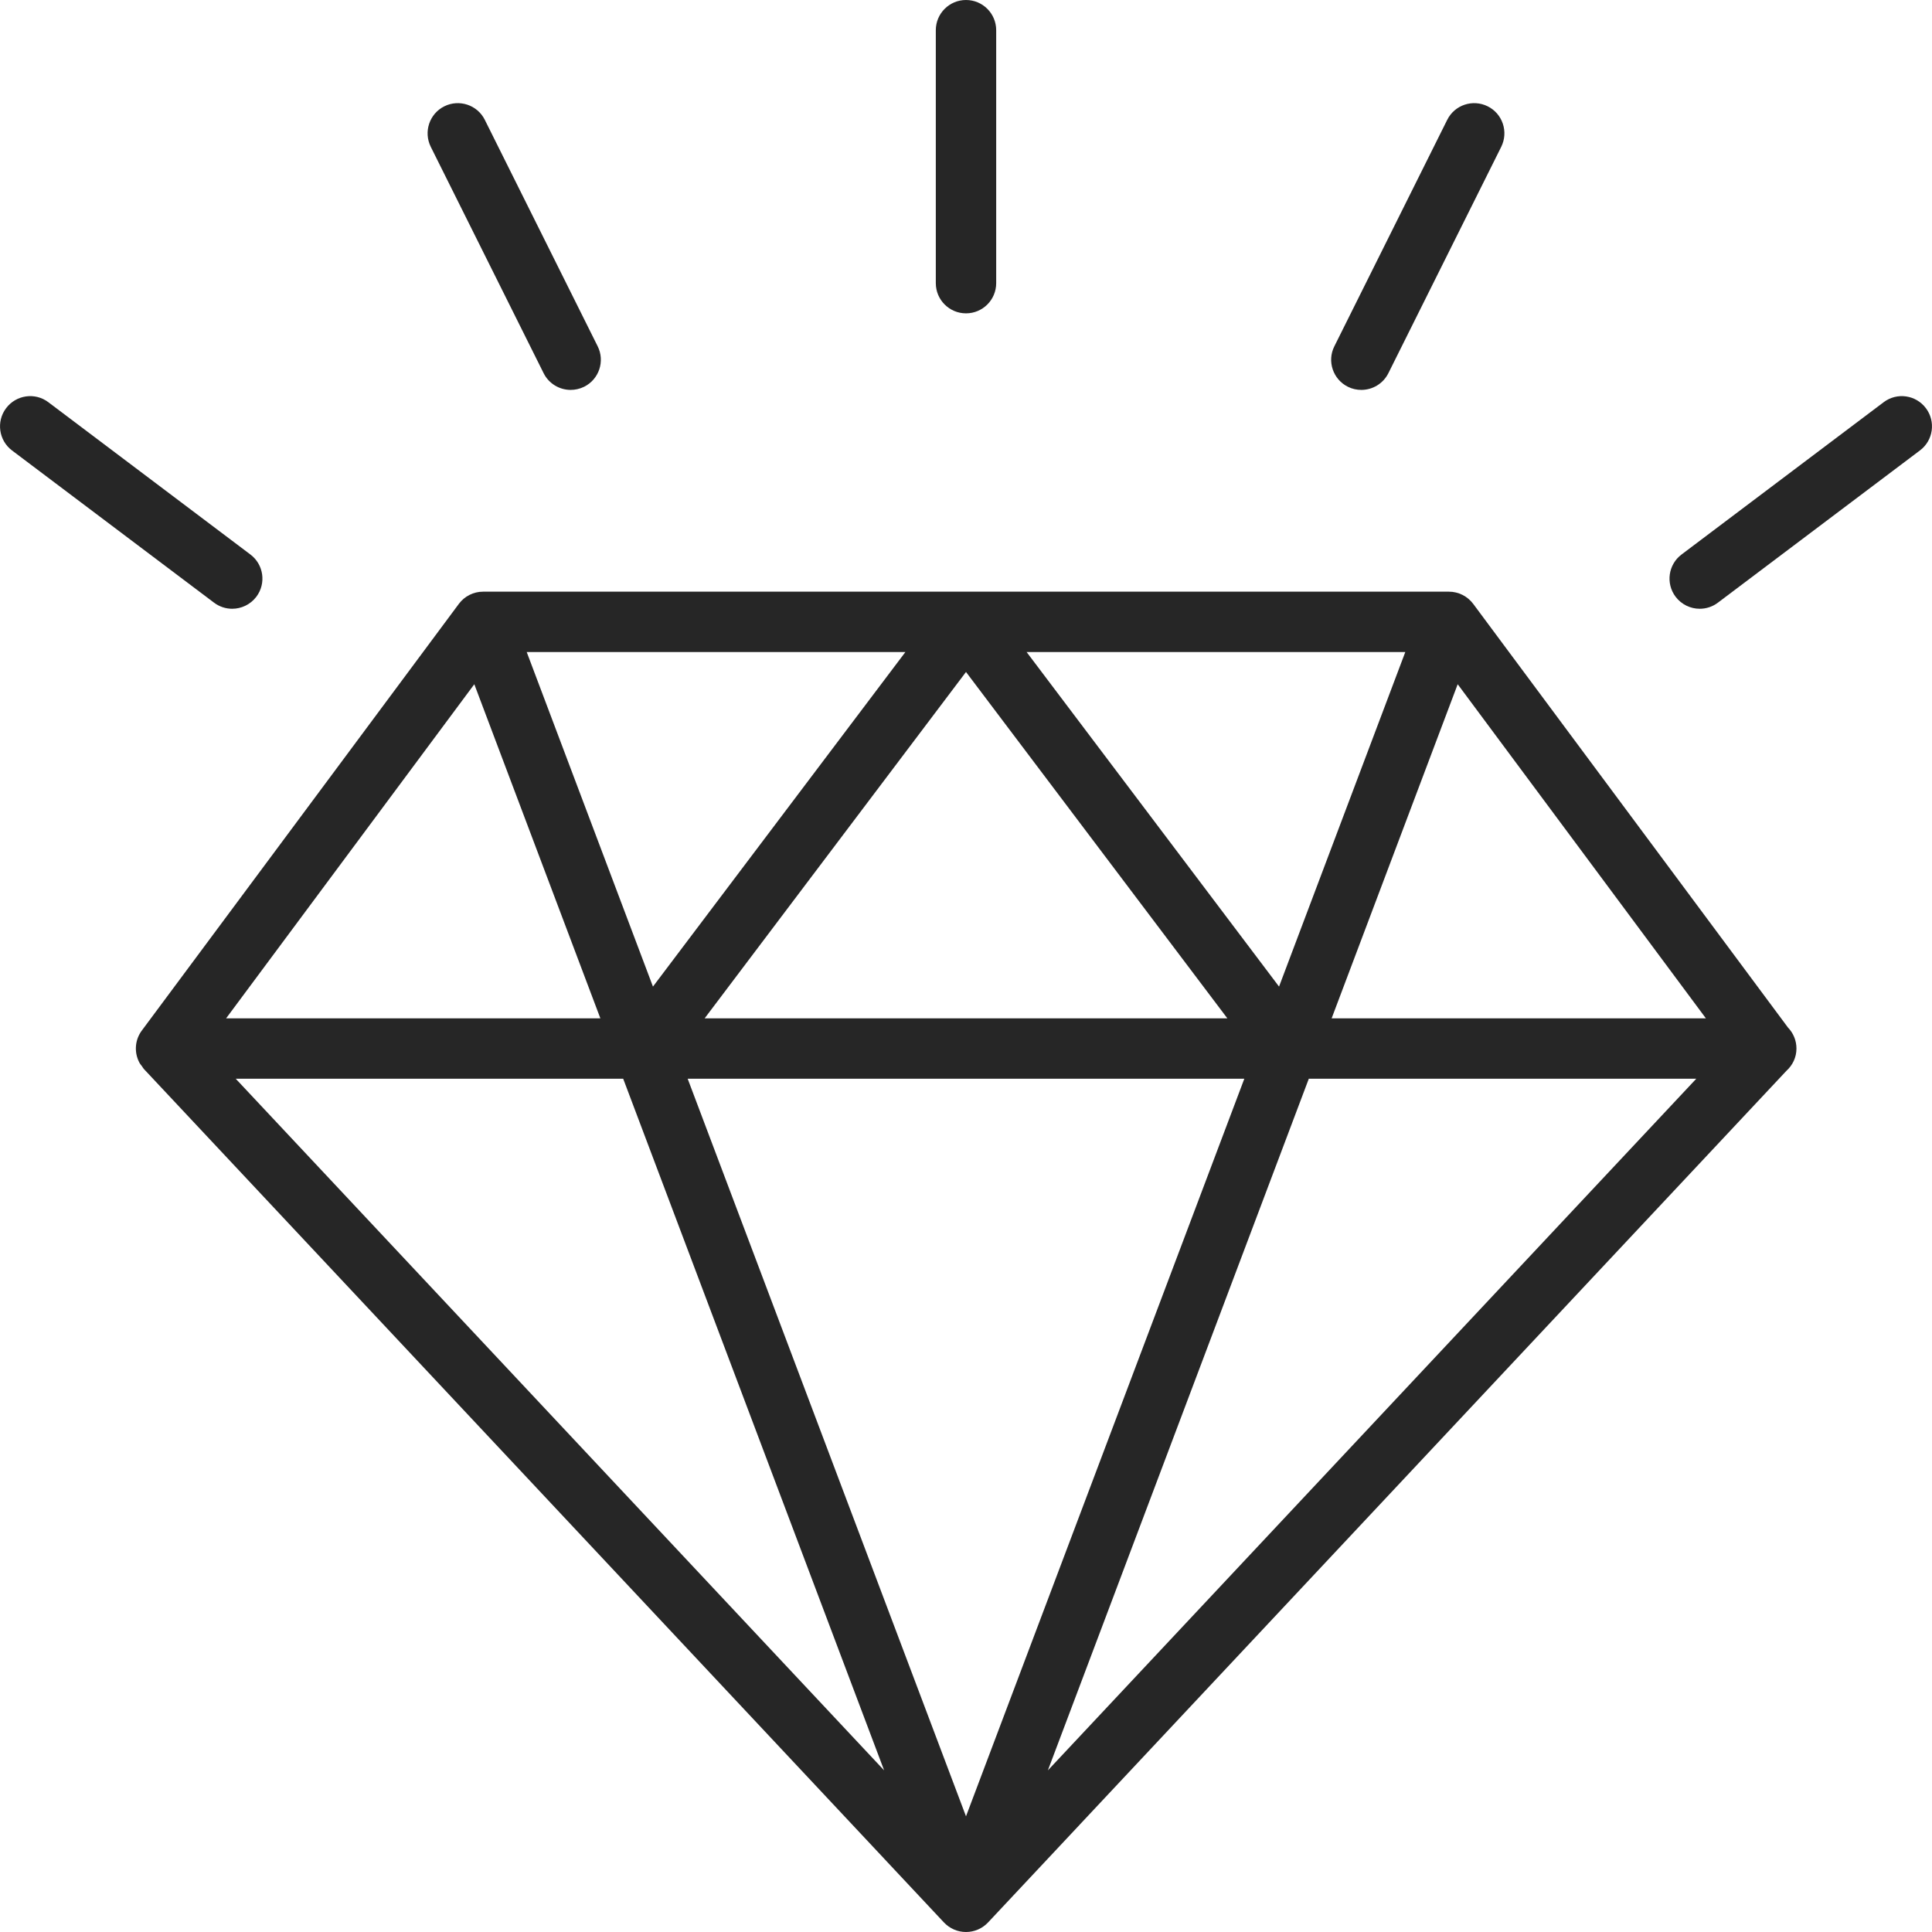 <?xml version="1.0" encoding="UTF-8"?>
<svg width="32px" height="32px" viewBox="0 0 32 32" version="1.1" xmlns="http://www.w3.org/2000/svg" xmlns:xlink="http://www.w3.org/1999/xlink">
    <title>diamond</title>
    <g id="diamond" stroke="none" stroke-width="1" fill="none" fill-rule="evenodd" fill-opacity="0.85">
        <g id="iconfinder_diamond-sparkle-ol_4480052" fill="#000000" fill-rule="nonzero">
            <path d="M24.401,10.002 C24.306,9.875 24.157,9.8 23.999,9.8 L8.001,9.8 C7.843,9.8 7.694,9.875 7.6,10.002 L2.349,17.069 C2.236,17.22 2.219,17.423 2.304,17.591 C2.316,17.617 2.334,17.637 2.351,17.66 C2.352,17.662 2.354,17.664 2.355,17.666 C2.365,17.68 2.373,17.695 2.384,17.707 C2.385,17.707 2.385,17.708 2.386,17.709 L15.635,31.842 C15.73,31.943 15.862,32 16,32 C16.138,32 16.27,31.943 16.365,31.842 L29.588,17.737 C29.69,17.645 29.755,17.514 29.755,17.367 C29.755,17.233 29.702,17.11 29.615,17.02 L24.401,10.002 Z M17.004,10.8 L23.276,10.8 L21.185,16.341 L17.004,10.8 Z M20.329,16.867 L11.671,16.867 L16,11.13 L20.329,16.867 Z M10.815,16.341 L8.724,10.8 L14.996,10.8 L10.815,16.341 Z M20.61,17.867 L16,30.084 L11.39,17.867 L20.61,17.867 Z M24.144,11.333 L28.255,16.867 L22.056,16.867 L24.144,11.333 Z M7.856,11.333 L9.944,16.867 L3.745,16.867 L7.856,11.333 Z M10.322,17.867 L14.644,29.323 L3.904,17.867 L10.322,17.867 L10.322,17.867 Z M17.356,29.323 L21.678,17.867 L28.096,17.867 L17.356,29.323 Z" id="Shape"></path>
            <path d="M16,5.19 C16.276,5.19 16.5,4.966 16.5,4.69 L16.5,0.5 C16.5,0.224 16.276,0 16,0 C15.724,0 15.5,0.224 15.5,0.5 L15.5,4.69 C15.5,4.966 15.724,5.19 16,5.19 Z" id="Path"></path>
            <path d="M31.899,6.761 C31.733,6.54 31.42,6.495 31.199,6.662 L27.852,9.184 C27.631,9.35 27.587,9.663 27.753,9.884 C27.852,10.014 28.001,10.083 28.153,10.083 C28.258,10.083 28.364,10.05 28.454,9.982 L31.801,7.46 C32.021,7.295 32.065,6.981 31.899,6.761 Z" id="Path"></path>
            <path d="M3.846,10.083 C3.997,10.083 4.147,10.014 4.246,9.884 C4.412,9.663 4.368,9.35 4.147,9.184 L0.801,6.662 C0.581,6.495 0.267,6.54 0.101,6.761 C-0.065,6.981 -0.021,7.295 0.199,7.461 L3.545,9.982 C3.635,10.05 3.741,10.083 3.846,10.083 Z" id="Path"></path>
            <path d="M9.004,6.181 C9.092,6.357 9.269,6.458 9.452,6.458 C9.527,6.458 9.603,6.441 9.675,6.406 C9.922,6.283 10.023,5.982 9.899,5.735 L8.03,1.985 C7.907,1.738 7.606,1.638 7.359,1.761 C7.112,1.884 7.012,2.184 7.135,2.432 L9.004,6.181 Z" id="Path"></path>
            <path d="M22.325,6.406 C22.397,6.442 22.473,6.458 22.548,6.458 C22.731,6.458 22.908,6.357 22.996,6.181 L24.865,2.432 C24.988,2.184 24.888,1.884 24.641,1.761 C24.393,1.638 24.093,1.738 23.97,1.986 L22.101,5.736 C21.977,5.982 22.078,6.283 22.325,6.406 Z" id="Path"></path>
        </g>
    </g>
</svg>